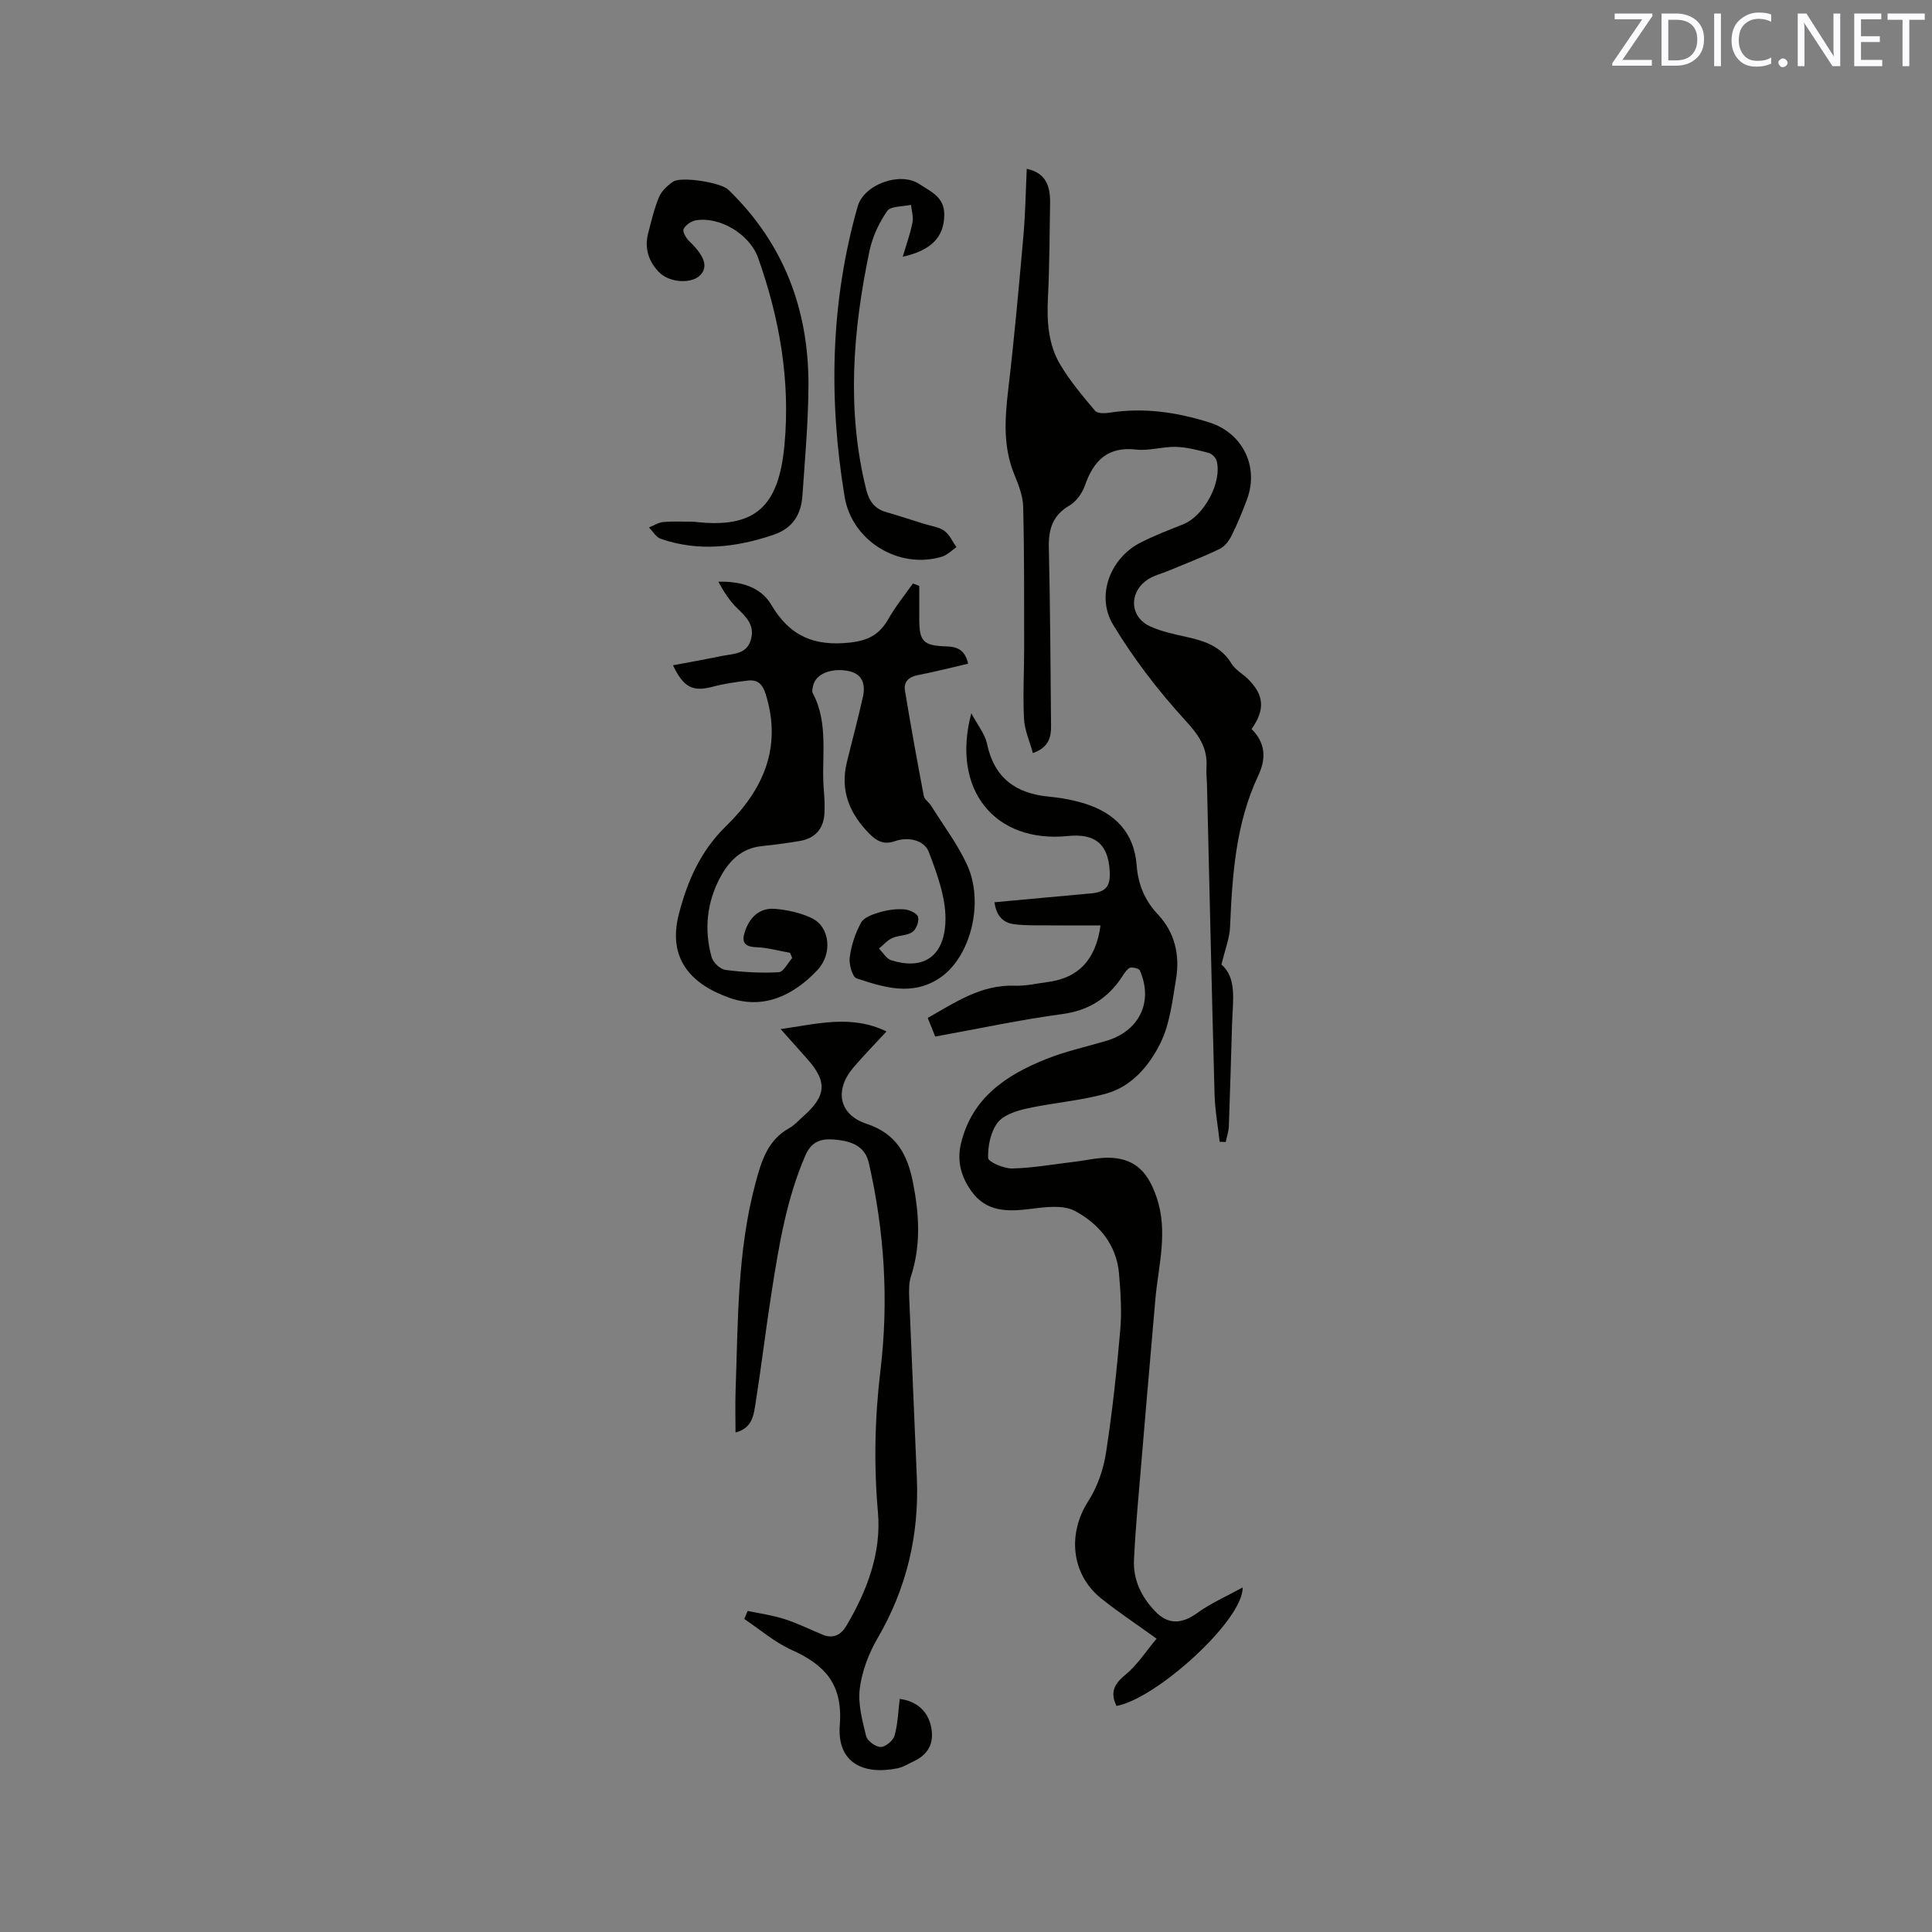 <svg enable-background="new 0 0 400 400" viewBox="0 0 400 400" xmlns="http://www.w3.org/2000/svg"><rect x="0" y="0" width="400" height="400" fill="#808080" stroke="none"/><path d="m193.63 214.61c-.33-.83-.92-2.28-1.55-3.86 5.73-3.24 11.05-6.91 17.95-6.67 2.3.08 4.63-.46 6.94-.77 6.28-.84 9.91-4.57 10.88-11.71-3.53 0-6.97.03-10.41-.01-2.52-.02-5.06.07-7.54-.25-2.33-.3-3.67-1.9-4-4.54 6.69-.61 13.33-1.23 19.96-1.83 3.06-.28 4.05-1.43 3.9-4.48-.29-6.2-3.52-7.92-8.68-7.4-15.02 1.52-24.22-9.48-19.98-25.42 1.34 2.52 2.82 4.29 3.24 6.28 1.49 7.09 5.93 10.34 12.86 10.99 2.51.24 5.06.7 7.46 1.46 6.21 1.96 10.16 6 10.67 12.75.3 3.95 1.66 7.26 4.43 10.21 3.47 3.69 4.55 8.39 3.73 13.31-.75 4.48-1.26 9.23-3.2 13.22-2.28 4.66-5.9 9.01-11.21 10.51-5.37 1.51-11.05 1.9-16.51 3.11-2.17.48-4.83 1.34-6.04 2.94-1.43 1.91-2.03 4.84-1.95 7.29.03.83 3.26 2.22 5 2.18 4.28-.1 8.55-.88 12.82-1.38 2.61-.31 5.25-.99 7.83-.82 5.08.33 7.52 3.25 9.18 8.02 2.52 7.24.41 14.23-.21 21.32-1.28 14.57-2.51 29.14-3.74 43.72-.28 3.38-.52 6.76-.68 10.15-.2 4.17 1.53 7.65 4.31 10.6 2.76 2.93 5.6 2.74 8.88.36 2.75-1.99 5.94-3.37 9.31-5.22.13 6.75-17.82 23.01-26.12 24.53-1.29-2.67-.63-4.44 1.78-6.4 2.51-2.05 4.34-4.94 6.52-7.53-4.31-3.11-8.02-5.56-11.47-8.33-6.24-5-7.01-13.4-2.67-20.15 1.87-2.91 3.12-6.5 3.65-9.93 1.32-8.46 2.23-16.99 2.97-25.52.33-3.86.07-7.8-.26-11.67-.52-6.01-4.2-10.32-9.12-12.95-2.46-1.31-6.16-.82-9.2-.43-4.79.62-9.22.63-12.28-3.72-2.05-2.9-3.01-6.14-2.12-9.83 2.29-9.47 9.34-14.15 17.6-17.46 4.01-1.61 8.29-2.54 12.45-3.77 6.88-2.02 9.84-8.11 6.97-14.61-.19-.43-1.79-.77-2.21-.46-.89.67-1.41 1.82-2.12 2.75-2.94 3.91-6.66 6.08-11.69 6.76-8.65 1.16-17.2 3-26.33 4.66z" fill="#010100"/><path d="m259.13 150.94c2.92 2.93 3.04 6.12 1.37 9.66-4.67 9.92-5.37 20.59-5.83 31.32-.1 2.33-1.03 4.62-1.78 7.78 3.24 2.77 2.34 7.55 2.2 12.17-.22 7.1-.41 14.2-.67 21.29-.04 1.1-.43 2.19-.65 3.28-.42-.02-.83-.04-1.25-.05-.37-3.28-.97-6.56-1.06-9.85-.58-21.29-1.05-42.58-1.56-63.88-.03-1.27-.19-2.55-.11-3.81.27-4.13-1.71-6.79-4.51-9.84-5.52-6.04-10.58-12.66-14.82-19.66-3.61-5.96-.6-13.74 5.51-16.92 2.9-1.51 5.98-2.67 9.02-3.89 4.3-1.73 8.08-8.71 6.9-13.14-.18-.66-.99-1.46-1.65-1.63-2.22-.58-4.51-1.19-6.78-1.25-2.73-.07-5.53.86-8.21.56-5.95-.68-8.82 2.3-10.63 7.43-.55 1.58-1.77 3.31-3.17 4.13-3.55 2.06-4.39 4.96-4.3 8.79.29 12.29.34 24.58.46 36.87.02 2.33-.45 4.44-3.76 5.62-.66-2.42-1.72-4.74-1.84-7.11-.25-4.86.03-9.74.03-14.61-.01-9.74.04-19.49-.2-29.23-.05-2.25-.94-4.56-1.82-6.69-2.36-5.72-1.99-11.53-1.29-17.49 1.25-10.6 2.21-21.24 3.15-31.88.41-4.63.48-9.29.7-13.96 3.47.77 4.9 2.88 4.83 7.08-.11 6.57-.12 13.14-.45 19.7-.24 4.86.07 9.62 2.58 13.81 2.03 3.39 4.62 6.47 7.18 9.51.48.57 1.98.55 2.95.4 7.08-1.12 13.93-.12 20.68 2 6.92 2.18 10.36 9.14 7.83 15.93-.96 2.58-2 5.13-3.23 7.59-.53 1.06-1.44 2.21-2.47 2.7-3.41 1.64-6.96 3-10.45 4.46-1.55.65-3.29 1.04-4.62 2-3.79 2.72-3.43 7.69.76 9.58 2.37 1.07 5.01 1.61 7.57 2.18 3.7.82 7.07 1.96 9.22 5.49.79 1.3 2.32 2.12 3.45 3.23 3.31 3.3 3.56 6.27.72 10.33z" fill="#010100"/><path d="m139.34 137.74c3.61-.68 6.93-1.27 10.23-1.95 2.32-.47 5.04-.31 5.9-3.38.83-2.97-.96-4.67-2.86-6.51-1.58-1.53-2.8-3.44-3.88-5.46 4.63-.13 8.78 1.07 10.98 4.81 3.82 6.49 8.92 8.61 16.33 7.78 3.91-.44 6.12-1.77 7.93-4.95 1.45-2.55 3.34-4.86 5.04-7.28.44.17.87.34 1.31.51v6.75c0 4.72.76 5.62 5.65 5.77 2.34.07 3.84.82 4.47 3.58-3.51.81-6.94 1.7-10.42 2.37-1.9.37-2.95 1.39-2.66 3.18 1.2 7.29 2.52 14.56 3.9 21.82.14.74 1.05 1.3 1.5 2.01 2.52 4.03 5.42 7.88 7.42 12.16 3.73 8 .68 19.42-5.72 23.6-5.71 3.73-11.47 1.86-17.09.02-.91-.3-1.64-2.96-1.44-4.39.33-2.47 1.15-5.01 2.36-7.18.63-1.12 2.49-1.73 3.92-2.15 1.6-.47 3.35-.7 5-.58 1.04.07 2.62.79 2.86 1.56.27.88-.37 2.59-1.16 3.13-1.14.78-2.85.66-4.17 1.25-1.04.47-1.85 1.44-2.76 2.18.84.83 1.53 2.1 2.53 2.42 6.43 2.02 10.76-.54 11.21-7.54.31-4.91-1.62-10.16-3.44-14.91-.93-2.44-4.26-3.17-6.99-2.21-2.35.83-3.83-.05-5.34-1.58-4.05-4.12-6.04-8.88-4.63-14.7 1.1-4.52 2.32-9.02 3.33-13.56.68-3.05-.43-4.85-2.93-5.37-3.59-.74-6.84.58-7.37 3.02-.11.5-.29 1.15-.08 1.54 3.44 6.47 1.69 13.52 2.31 20.3.13 1.48.17 2.97.12 4.45-.12 3.28-1.9 5.33-5.14 5.87-2.61.44-5.23.79-7.86 1.06-4.14.43-6.72 3.01-8.54 6.38-2.83 5.25-3.42 10.9-1.82 16.62.31 1.1 1.78 2.49 2.87 2.63 3.64.48 7.36.68 11.02.48.98-.05 1.86-1.91 2.79-2.94-.15-.36-.3-.72-.45-1.08-2.33-.41-4.65-1.07-7-1.16-2.69-.11-3.05-1.27-2.27-3.46 1.04-2.92 3.11-4.74 6.18-4.48 2.58.22 5.29.82 7.61 1.93 3.74 1.8 4.33 7.36 1.15 10.74-4.98 5.29-11.23 8.26-18.33 5.71-8.06-2.9-12.68-8.22-10.37-17.25 1.74-6.81 4.49-13.11 9.74-18.22 7.69-7.48 11.68-16.27 8.27-27.3-.67-2.16-1.67-3.12-3.75-2.87-2.39.29-4.81.63-7.13 1.24-4.17 1.12-6.1.29-8.33-4.41z" fill="#010100"/><path d="m152.28 296.58c0-2.98-.08-5.7.01-8.41.52-14.49.32-29.04 4.13-43.24 1.23-4.59 2.52-8.92 7.06-11.41 1-.55 1.79-1.48 2.67-2.25 4.99-4.37 5.21-7.32.89-12.13-1.69-1.88-3.37-3.77-5.42-6.08 7.51-1.04 14.55-3.07 21.92.49-2.56 2.78-4.79 5.04-6.84 7.45-3.98 4.67-3.05 9.77 2.72 11.67 6.16 2.04 8.46 6.37 9.59 12.1 1.29 6.53 1.71 12.99-.4 19.47-.45 1.36-.42 2.93-.37 4.39.5 12.49 1.09 24.98 1.59 37.47.47 11.81-2.15 22.82-8.15 33.1-1.83 3.13-3.21 6.8-3.67 10.37-.41 3.19.52 6.64 1.31 9.86.24 1 1.95 2.25 3 2.26 1 .01 2.59-1.3 2.88-2.32.69-2.45.76-5.08 1.08-7.63 3.57.47 5.94 2.6 6.55 6.07.58 3.27-.78 5.53-3.74 6.89-1.06.49-2.08 1.16-3.19 1.39-7.18 1.48-12.65-1.12-12.03-8.98.66-8.39-3.09-12.43-9.97-15.51-3.52-1.58-6.56-4.24-9.81-6.41.24-.56.47-1.12.71-1.67 2.55.55 5.17.9 7.64 1.7 2.71.87 5.28 2.15 7.91 3.24 2.18.9 3.8-.03 4.86-1.82 4.3-7.23 7.29-15.15 6.56-23.49-.87-9.9-.66-19.62.52-29.44 1.73-14.43.83-28.77-2.41-42.95-.78-3.4-3.48-4.4-6.36-4.75-2.72-.33-5.28-.23-6.74 3.13-3.94 9.05-5.5 18.65-7.01 28.27-1.2 7.63-2.11 15.3-3.31 22.93-.41 2.45-.57 5.32-4.18 6.24z" fill="#010100"/><path d="m143.66 108.02c12.67 1.51 17.57-3.03 18.76-15.92 1.23-13.29-1.01-26.2-5.46-38.71-1.78-5-8.04-8.61-12.9-7.77-.96.16-2.12.97-2.53 1.81-.26.53.5 1.86 1.15 2.48 3.13 3.03 3.94 5.18 2.41 6.94-1.69 1.95-6.42 1.82-8.7-.55-2.06-2.14-2.99-4.87-2.22-7.9.66-2.56 1.26-5.17 2.27-7.59.52-1.26 1.73-2.38 2.89-3.18 1.71-1.18 9.92.17 11.43 1.62 11.49 11.08 16.69 24.81 16.62 40.56-.04 7.61-.72 15.23-1.25 22.83-.27 3.87-1.99 6.73-5.98 8.08-7.73 2.61-15.48 3.55-23.34.84-.97-.33-1.64-1.55-2.45-2.35.98-.39 1.94-1.04 2.95-1.13 2.1-.18 4.23-.06 6.35-.06z" fill="#010100"/><path d="m186.9 53.16c.79-2.67 1.58-4.84 2.02-7.09.23-1.16-.18-2.44-.3-3.66-1.7.39-4.2.22-4.93 1.27-1.71 2.45-3.07 5.39-3.68 8.31-3.43 16.4-4.78 32.87-.66 49.41.6 2.39 1.75 3.95 4.14 4.63 2.64.76 5.25 1.62 7.87 2.44 1.41.44 3.01.62 4.15 1.43 1.09.78 1.69 2.23 2.51 3.39-.99.67-1.9 1.62-2.99 1.96-8.92 2.7-18.65-3.24-20.16-12.4-3.35-20.22-2.93-40.3 2.7-60.11 1.29-4.56 8.79-7.28 12.77-4.63 2.29 1.52 5.16 2.64 5.16 6.26 0 4.57-2.5 7.42-8.6 8.79z" fill="#010100"/><g fill="#fbfafc"><path d="m342.2 3.2-6.3 9.2h6.1v1.2h-8.2v-.5l6.2-9.1h-5.7v-1.2h7.8v.4z"/><path d="m344 13.7v-10.9h3.1c1.6 0 3 .5 4.1 1.4 1.1 1 1.6 2.2 1.6 3.9s-.5 3-1.6 4-2.5 1.5-4.2 1.5h-3zm1.4-9.6v8.4h1.6c1.4 0 2.5-.4 3.2-1.1.8-.8 1.2-1.8 1.2-3.2s-.4-2.4-1.2-3.1-1.8-1-3.1-1z"/><path d="m356.3 2.8v10.9h-1.4v-10.9z"/><path d="m366.6 13.2c-.8.4-1.8.6-3 .6-1.6 0-2.8-.5-3.7-1.5s-1.4-2.3-1.4-3.9c0-1.7.5-3.2 1.6-4.2s2.4-1.6 4-1.6c1 0 1.9.1 2.6.4v1.5c-.8-.4-1.6-.6-2.6-.6-1.2 0-2.2.4-3 1.2s-1.1 1.9-1.1 3.3c0 1.3.4 2.3 1.1 3.1s1.6 1.1 2.8 1.1c1.1 0 2-.2 2.8-.7v1.3z"/><path d="m368.2 13c0-.3.1-.5.3-.6.2-.2.4-.3.6-.3.3 0 .5.1.7.3s.3.4.3.6-.1.5-.3.6c-.2.2-.4.3-.7.3s-.5-.1-.6-.3c-.2-.2-.3-.4-.3-.6z"/><path d="m381.1 13.7h-1.7l-5.5-8.4c-.2-.2-.3-.5-.4-.7 0 .2.1.8.1 1.5v7.6h-1.4v-10.9h1.8l5.3 8.3c.3.4.4.6.4.8 0-.3-.1-.8-.1-1.6v-7.5h1.4v10.9z"/><path d="m389.7 13.7h-5.8v-10.9h5.6v1.2h-4.2v3.5h3.9v1.2h-3.9v3.7h4.4z"/><path d="m398.4 4.1h-3.1v9.6h-1.4v-9.6h-3.1v-1.3h7.7v1.3z"/></g></svg>